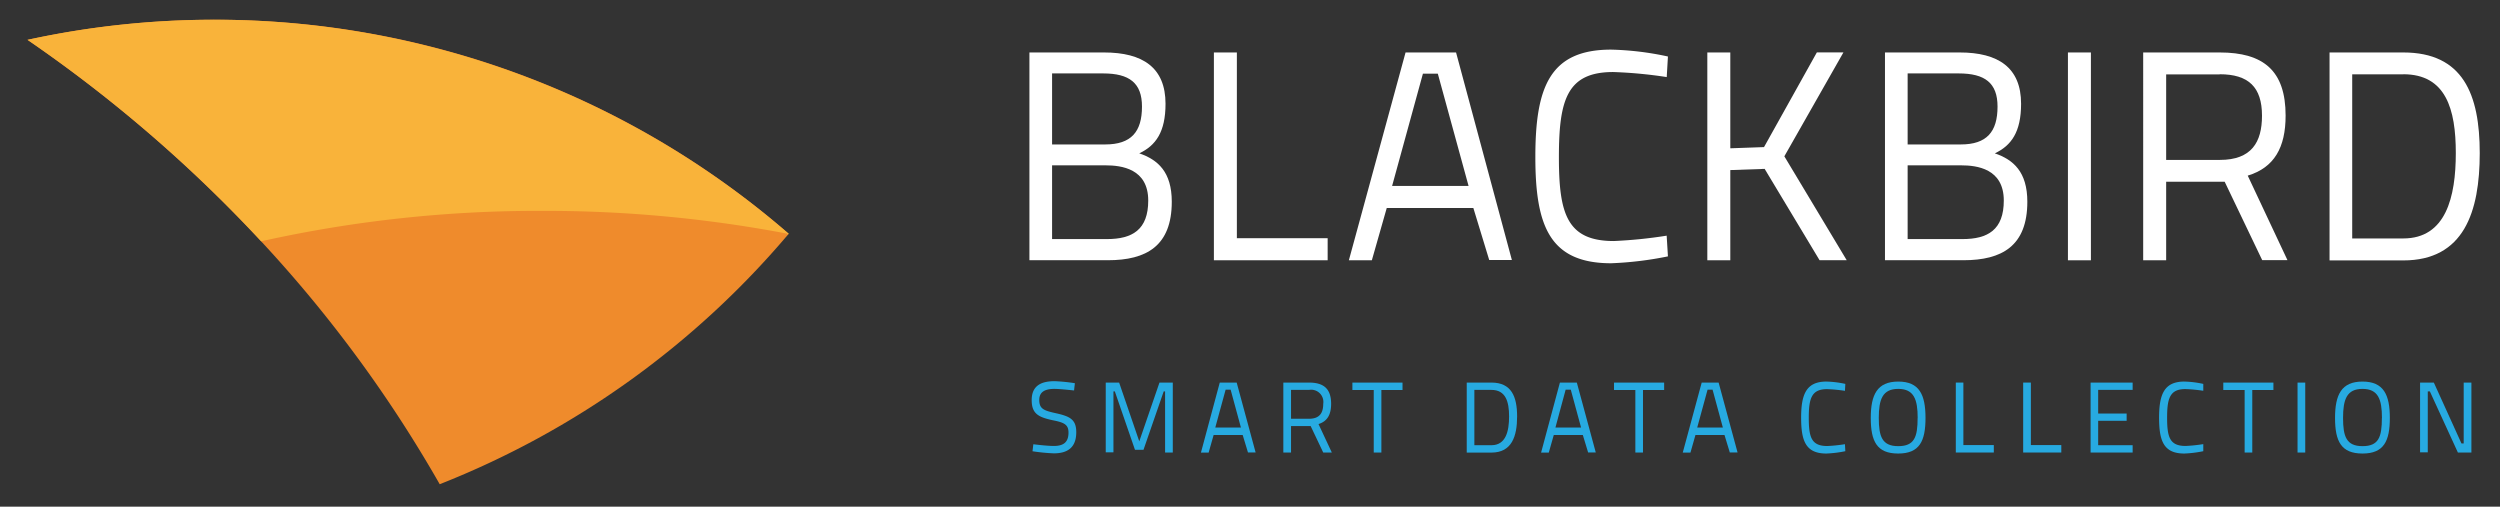 <svg id="Layer_1" data-name="Layer 1" 
  xmlns="http://www.w3.org/2000/svg" viewBox="0 0 396 80.26">
  <rect x="0" y="0" width="396" height="80.26" fill="#333333" stroke="none"/>
  <defs>
    <style>.cls-1{fill:#27aae1;}.cls-2{fill:#fff;}.cls-3{fill:#ef8b2c;}.cls-4{fill:#f9b33a;}</style>
  </defs>
  <title>Blackbird Logo - WEB_Rev2x</title>
  <path class="cls-1" d="M170.13,61.85s-2.19-.25-3.11-0.25c-1.55,0-2.4.51-2.4,1.75,0,1.45.76,1.69,2.7,2.12,2.19,0.49,3.16,1,3.16,3,0,2.39-1.35,3.34-3.55,3.34a30.14,30.14,0,0,1-3.38-.33l0.13-1.11s2.11,0.27,3.24.27c1.55,0,2.33-.59,2.33-2.12,0-1.24-.65-1.59-2.44-1.94-2.27-.49-3.39-1-3.39-3.2s1.38-3,3.62-3a26.81,26.81,0,0,1,3.22.32Z"/>
  <path class="cls-1" d="M175.14,60.6h2.13l3.19,9.31,3.2-9.31h2.11V71.68h-1.22V62h-0.22l-3.2,9.25h-1.35L176.59,62h-0.22v9.65h-1.22V60.6Z"/>
  <path class="cls-1" d="M193.21,60.6h2.68l3,11.07h-1.21l-0.84-2.77h-4.6l-0.79,2.79h-1.22Zm-0.71,7.12h4.06l-1.63-6h-0.79Z"/>
  <path class="cls-1" d="M207.61,67.49H204.5v4.19h-1.22V60.6h4.06c2.36,0,3.51,1,3.51,3.37,0,1.7-.6,2.77-2,3.2l2.11,4.51H209.6Zm-0.27-5.73H204.5v4.57h2.86c1.68,0,2.24-.94,2.24-2.36A1.94,1.94,0,0,0,207.34,61.76Z"/>
  <path class="cls-1" d="M214.23,60.6h7.93v1.18h-3.35v9.9h-1.21v-9.9h-3.38V60.6Z"/>
  <path class="cls-1" d="M232.33,71.68V60.6h3.92c3.17,0,4.06,2.23,4.06,5.37s-0.84,5.72-4.06,5.72h-3.92Zm3.92-9.92h-2.71v8.76h2.71c2.27,0,2.79-2.21,2.79-4.55S238.51,61.76,236.24,61.76Z"/>
  <path class="cls-1" d="M247.09,60.6h2.68l3,11.07h-1.21l-0.84-2.77h-4.6l-0.79,2.79h-1.22Zm-0.71,7.12h4.06l-1.63-6H248Z"/>
  <path class="cls-1" d="M255.67,60.6h7.93v1.18h-3.35v9.9h-1.21v-9.9h-3.38V60.6Z"/>
  <path class="cls-1" d="M269.55,60.6h2.68l3,11.07H274l-0.84-2.77h-4.6l-0.79,2.79h-1.22Zm-0.71,7.12h4.06l-1.63-6h-0.79Z"/>
  <path class="cls-1" d="M292.3,71.47a18.44,18.44,0,0,1-3,.37c-3.28,0-4-2-4-5.67s0.78-5.73,4-5.73a15.75,15.75,0,0,1,3,.37l-0.06,1.1a23.59,23.59,0,0,0-2.84-.27c-2.46,0-2.89,1.48-2.89,4.54s0.41,4.47,2.92,4.47a24.81,24.81,0,0,0,2.81-.29Z"/>
  <path class="cls-1" d="M296.33,66.2c0-3.66,1-5.76,4.35-5.76S305,62.52,305,66.2s-0.94,5.64-4.33,5.64S296.33,69.89,296.33,66.2Zm7.43,0c0-2.93-.59-4.6-3.08-4.6s-3.08,1.66-3.08,4.6,0.52,4.47,3.08,4.47S303.75,69.24,303.75,66.2Z"/>
  <path class="cls-1" d="M309.8,71.68V60.6H311v9.9h4.82v1.18h-6Z"/>
  <path class="cls-1" d="M320.47,71.68V60.6h1.22v9.9h4.82v1.18h-6Z"/>
  <path class="cls-1" d="M331.15,60.6h6.66v1.16h-5.46V65.5h4.51v1.15h-4.51v3.87h5.46v1.16h-6.66V60.6Z"/>
  <path class="cls-1" d="M349,71.47a18.44,18.44,0,0,1-3,.37c-3.28,0-4-2-4-5.67s0.78-5.73,4-5.73a15.75,15.75,0,0,1,3,.37L349,61.9a23.59,23.59,0,0,0-2.84-.27c-2.46,0-2.89,1.48-2.89,4.54s0.41,4.47,2.92,4.47a24.81,24.81,0,0,0,2.81-.29Z"/>
  <path class="cls-1" d="M352.18,60.6h7.93v1.18h-3.35v9.9h-1.21v-9.9h-3.38V60.6Z"/>
  <path class="cls-1" d="M363.93,60.6h1.22V71.68h-1.22V60.6Z"/>
  <path class="cls-1" d="M369.87,66.2c0-3.66,1-5.76,4.35-5.76s4.33,2.09,4.33,5.76-0.94,5.64-4.33,5.64S369.87,69.89,369.87,66.2Zm7.43,0c0-2.93-.59-4.6-3.08-4.6s-3.08,1.66-3.08,4.6,0.52,4.47,3.08,4.47S377.29,69.24,377.29,66.2Z"/>
  <path class="cls-1" d="M383.33,60.6h2.19l4.38,9.65h0.35V60.6h1.22V71.68h-2.14L384.89,62h-0.33v9.65h-1.22V60.6Z"/>
  <path class="cls-2" d="M174.88,8.31c6.15,0,9.74,2.41,9.74,8.13,0,4.49-1.56,6.62-4.16,7.85,2.93,1,5.15,2.93,5.15,7.66,0,7-4,9.27-10.12,9.27H163.06V8.31h11.82Zm-8.23,3.36V22.88h8.42c4.11,0,5.82-2,5.82-6,0-3.74-2-5.25-6.15-5.25h-8.09Zm0,14.52V37.87h8.7c4,0,6.53-1.47,6.53-6.1,0-5.06-4.26-5.58-6.76-5.58h-8.47Z"/>
  <path class="cls-2" d="M192.28,41.23V8.31h3.64V37.73H210.3v3.5h-18Z"/>
  <path class="cls-2" d="M222.64,8.31h8l8.84,32.87h-3.59l-2.51-8.23H219.66l-2.36,8.28h-3.64Zm-2.13,21.14h12.11l-4.87-17.78h-2.36Z"/>
  <path class="cls-2" d="M264.2,40.61a55.18,55.18,0,0,1-9,1.09c-9.79,0-12-6-12-16.84,0-11.11,2.32-17,12-17a47.09,47.09,0,0,1,9,1.09l-0.19,3.26a70.57,70.57,0,0,0-8.47-.8c-7.33,0-8.61,4.4-8.61,13.48,0,8.89,1.23,13.29,8.7,13.29a74.24,74.24,0,0,0,8.37-.85Z"/>
  <path class="cls-2" d="M279.52,26.75l-5.44.19V41.23h-3.64V8.31h3.64V23.49l5.34-.19,8.37-15H292l-9.36,16.46,9.88,16.46h-4.3Z"/>
  <path class="cls-2" d="M310.4,8.31c6.15,0,9.74,2.41,9.74,8.13,0,4.49-1.56,6.62-4.16,7.85,2.93,1,5.15,2.93,5.15,7.66,0,7-4,9.27-10.12,9.27H298.58V8.31H310.4Zm-8.23,3.36V22.88h8.42c4.11,0,5.82-2,5.82-6,0-3.74-2-5.25-6.15-5.25h-8.09Zm0,14.52V37.87h8.7c4,0,6.53-1.47,6.53-6.1,0-5.06-4.26-5.58-6.76-5.58h-8.47Z"/>
  <path class="cls-2" d="M327.56,8.31h3.64V41.23h-3.64V8.31Z"/>
  <path class="cls-2" d="M352.39,28.79h-9.27V41.23h-3.64V8.31h12.11c7,0,10.45,2.93,10.45,10,0,5.06-1.8,8.23-6,9.51l6.29,13.38h-4Zm-0.8-17h-8.47V25.33h8.51c5,0,6.67-2.79,6.67-7C358.3,13.8,356.17,11.76,351.59,11.76Z"/>
  <path class="cls-2" d="M369,41.23V8.31h11.68c9.46,0,12.11,6.62,12.11,15.94s-2.51,17-12.11,17H369Zm11.68-29.46h-8.09v26h8.09c6.76,0,8.32-6.57,8.32-13.53S387.43,11.76,380.67,11.76Z"/>
  <path class="cls-3" d="M34,3.13A139.33,139.33,0,0,0,4.36,6.31a222,222,0,0,1,37,31.91A207.13,207.13,0,0,1,69.65,76.7a139.23,139.23,0,0,0,55.17-39.54l0.11-.13A138.38,138.38,0,0,0,34,3.13Z"/>
  <path class="cls-4" d="M41.37,38.22a201.71,201.71,0,0,1,44.48-4.82A205,205,0,0,1,124.64,37l0.17,0.15,0.11-.13A139,139,0,0,0,4.36,6.31,222,222,0,0,1,41.37,38.22Z"/>
</svg>
